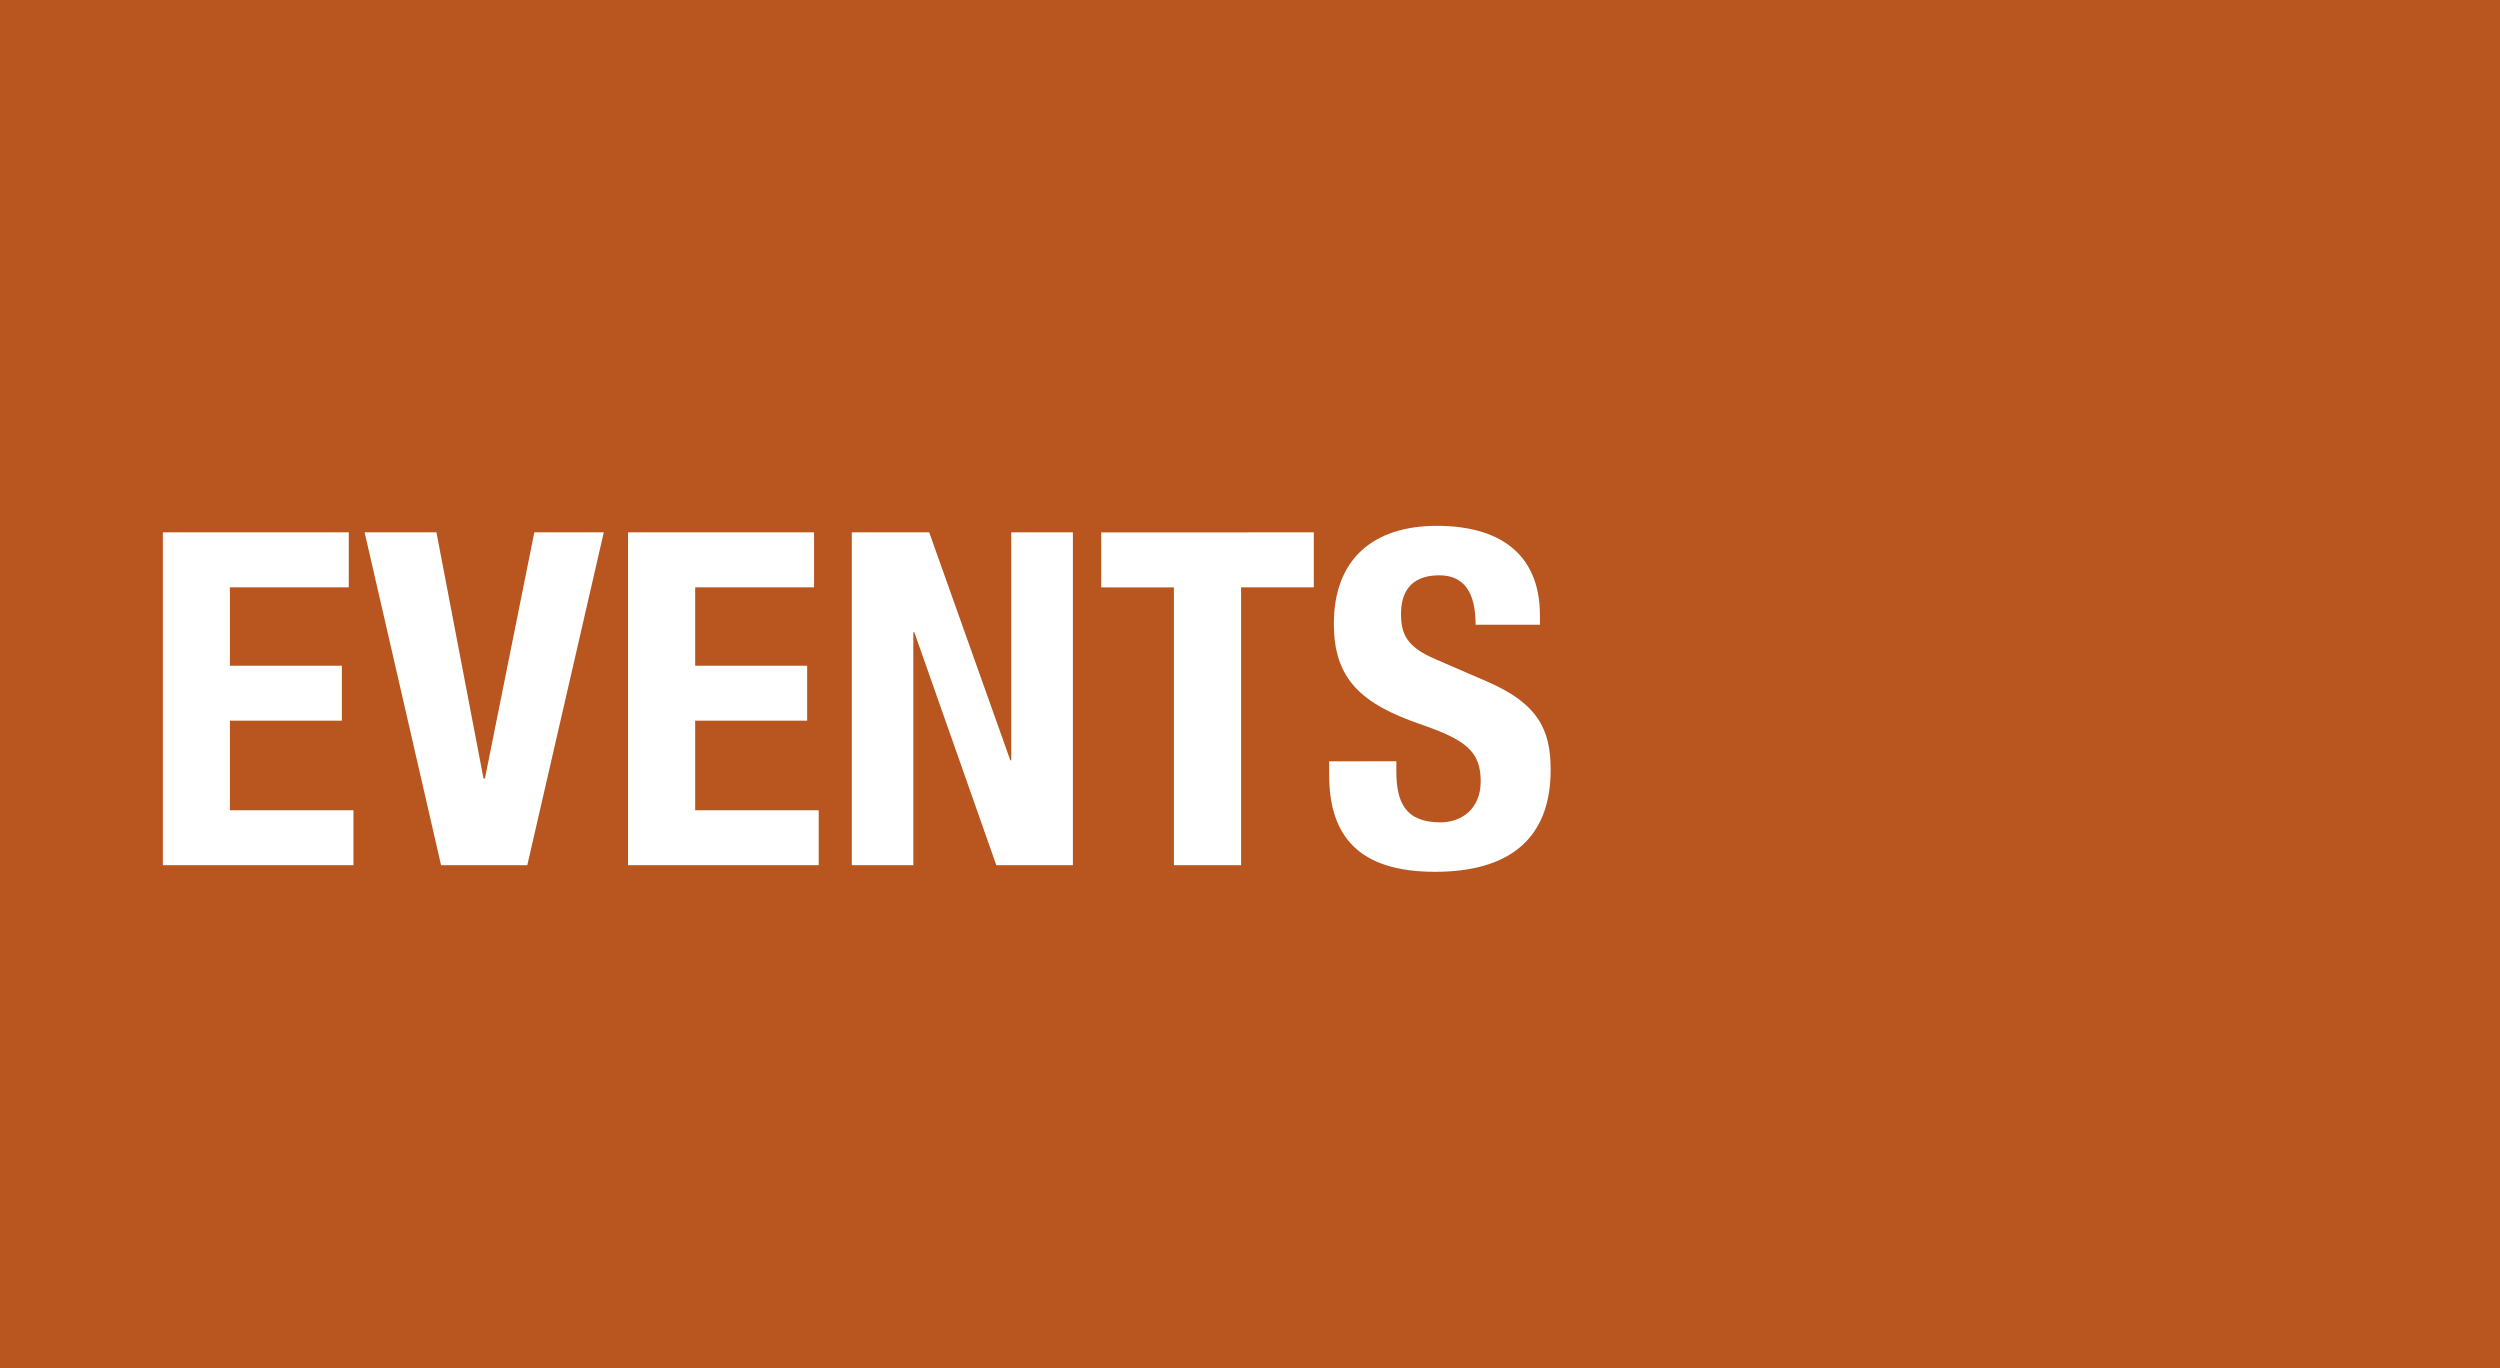 <svg id="Ebene_1" data-name="Ebene 1" xmlns="http://www.w3.org/2000/svg" viewBox="0 0 1228 672"><title>about-us-events</title><rect width="1228" height="672" style="fill:#b95620"/><path d="M171.32,261.49v27H112.93V327h55v27h-55v44h60.68v27H80V261.49Z" style="fill:#fff"/><path d="M214.37,261.49,237.5,382.41h.69l24.27-120.92h34.12L259,425H216.66L179.1,261.49Z" style="fill:#fff"/><path d="M399.86,261.49v27H341.47V327h55v27h-55v44h60.68v27H308.49V261.49Z" style="fill:#fff"/><path d="M456.42,261.49l39.85,112h.45v-112H527V425H489.4L449.09,310.5h-.46V425H418.41V261.49Z" style="fill:#fff"/><path d="M645.34,261.49v27H609.62V425h-33V288.52H540.92v-27Z" style="fill:#fff"/><path d="M685.88,373.94v4.8c0,15.35,4.35,25.2,21.75,25.2,10.08,0,19.69-6.42,19.69-20.16,0-14.88-7.55-20.38-29.31-27.94-29.31-10.07-42.82-22.21-42.82-49.46,0-31.83,19.46-48.09,50.61-48.09,29.31,0,50.61,12.59,50.61,44v4.58h-31.6c0-15.35-5.27-24.28-17.87-24.28-14.88,0-18.77,9.39-18.77,19,0,10.08,3,16.26,16.94,22.21l25.42,11c24.73,10.76,31.15,23.35,31.15,43.28,0,34.58-21.07,50.15-56.8,50.15-37.33,0-52-17.41-52-47.63v-6.64Z" style="fill:#fff"/></svg>